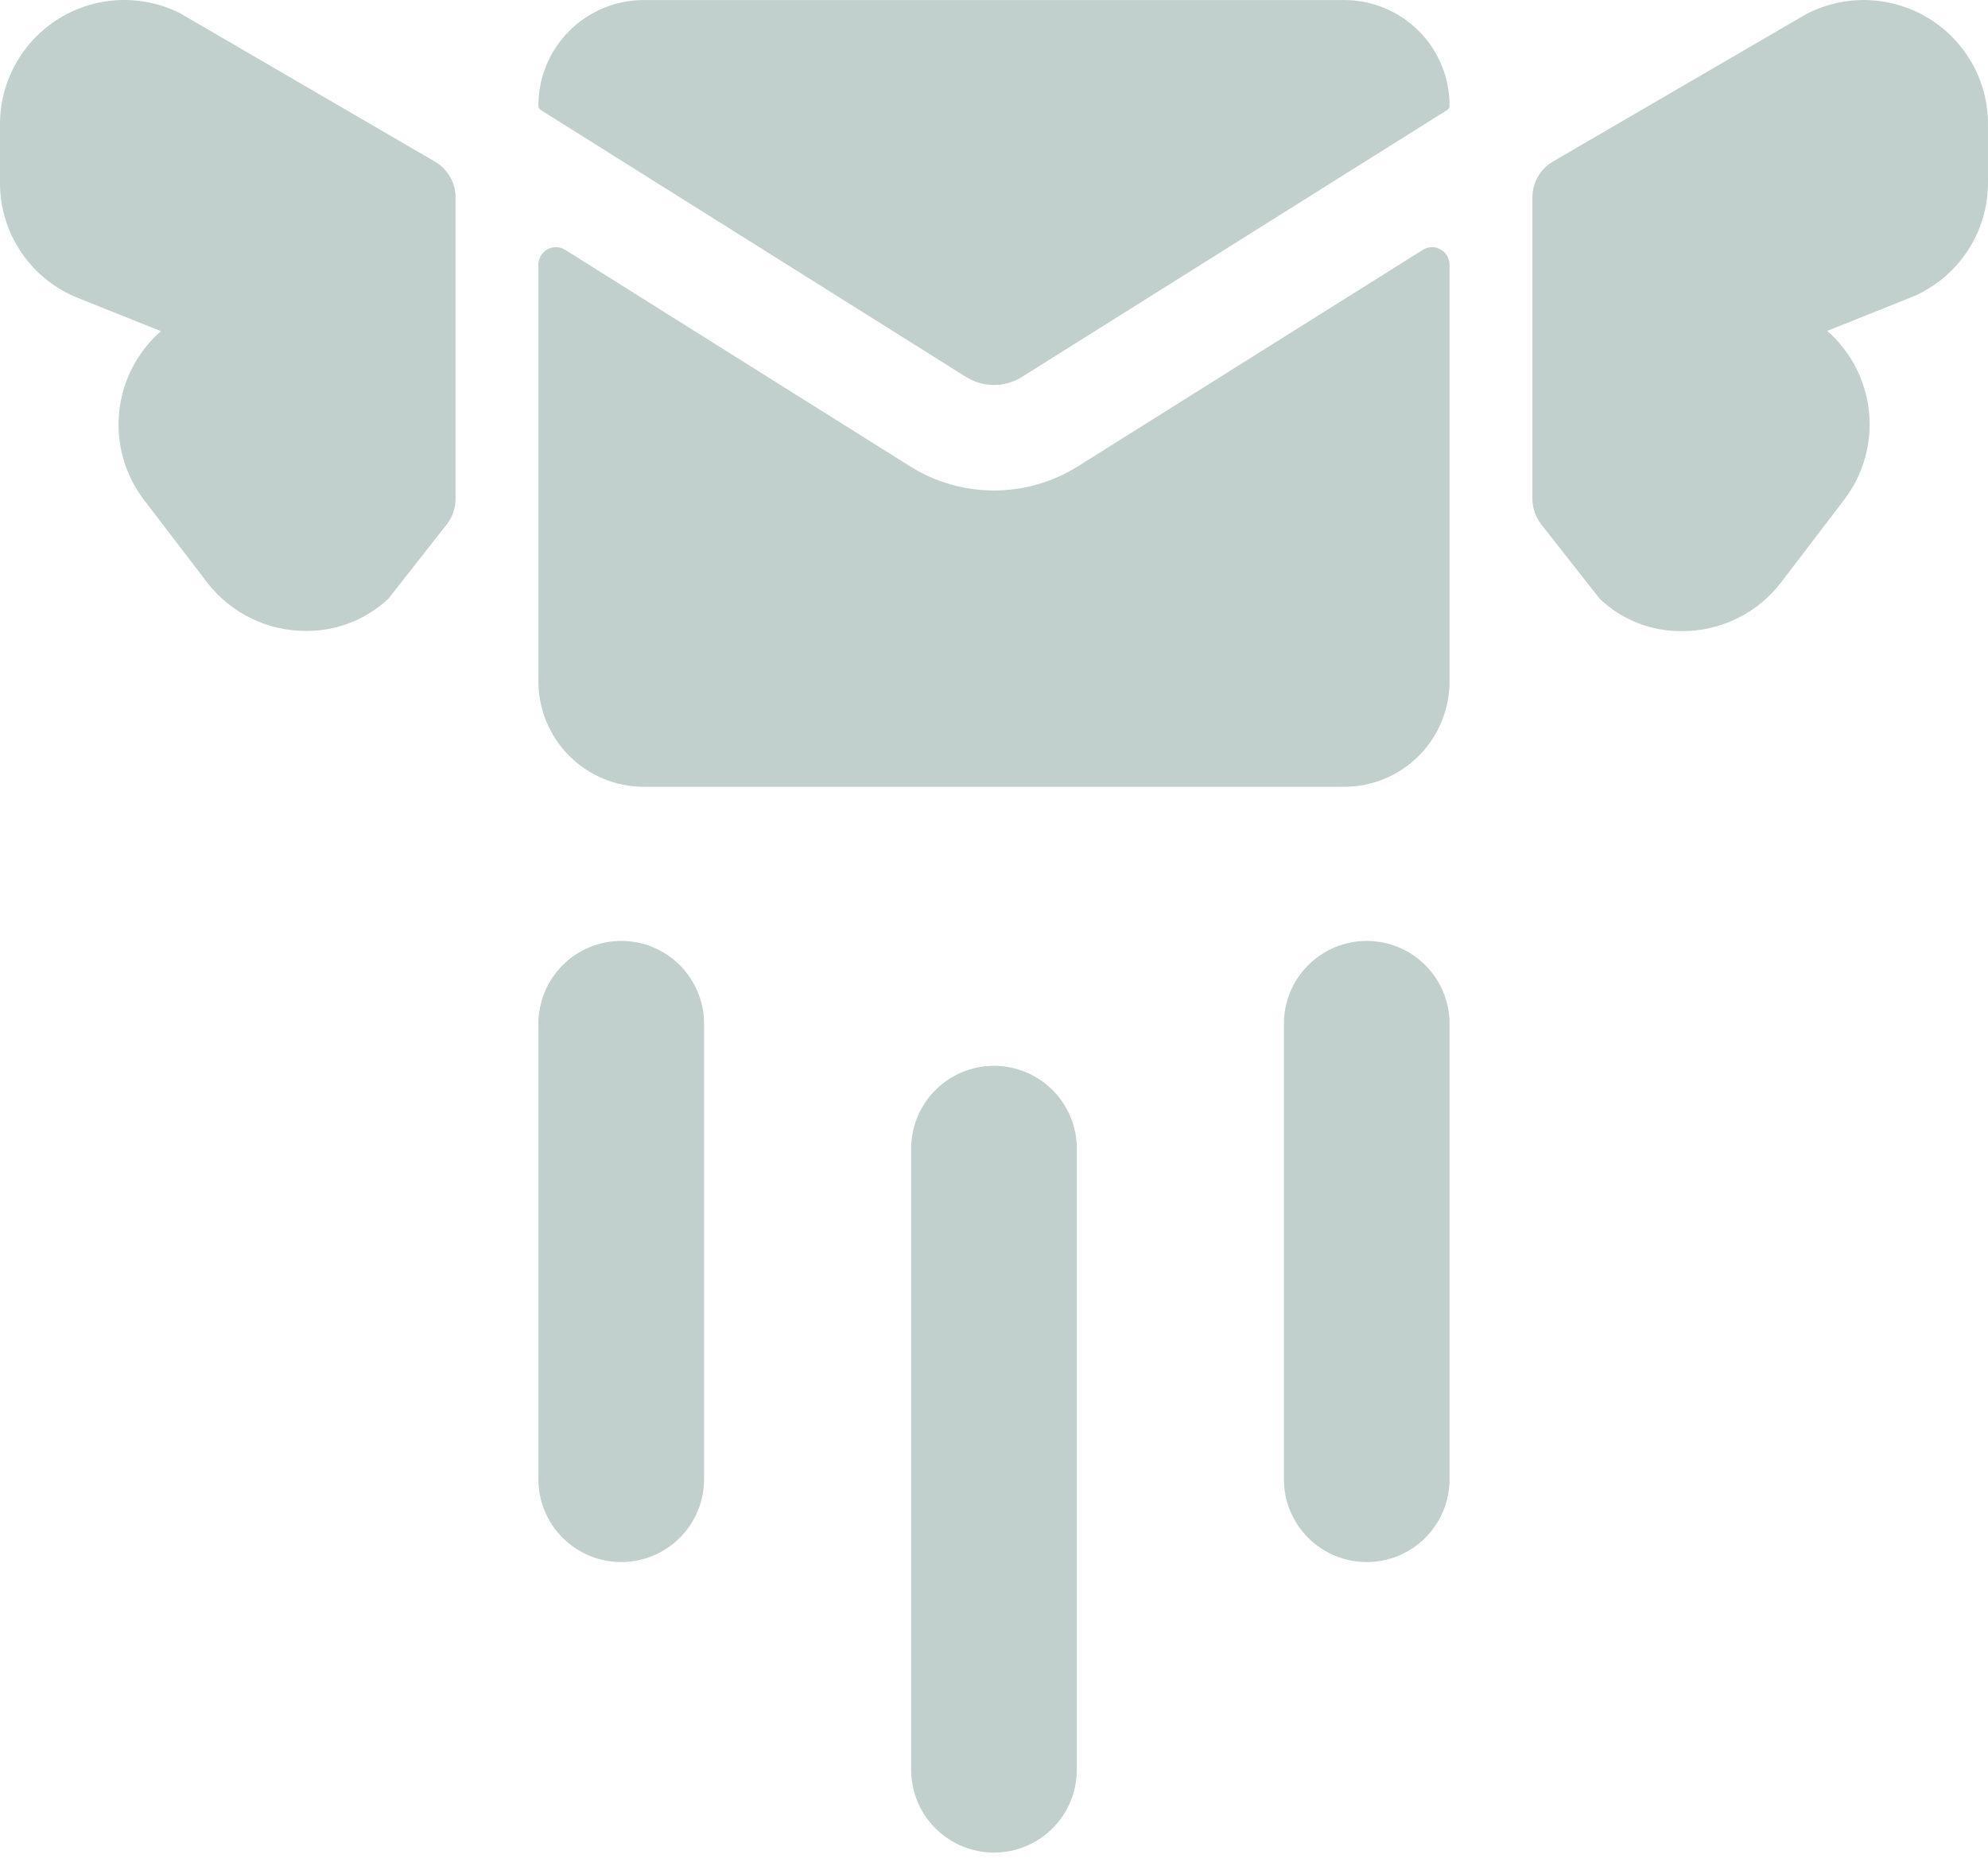 <svg width="95" height="89" viewBox="0 0 95 89" fill="none" xmlns="http://www.w3.org/2000/svg">
<path d="M47.499 50.942C46.45 50.942 45.443 51.359 44.7 52.101C43.958 52.843 43.541 53.85 43.541 54.9V84.587C43.541 85.637 43.958 86.644 44.7 87.386C45.443 88.129 46.45 88.546 47.499 88.546C48.549 88.546 49.556 88.129 50.298 87.386C51.041 86.644 51.458 85.637 51.458 84.587V54.9C51.458 53.85 51.041 52.843 50.298 52.101C49.556 51.359 48.549 50.942 47.499 50.942Z" fill="#C1D0CD"/>
<path d="M29.687 44.972C28.637 44.972 27.63 45.389 26.888 46.132C26.146 46.874 25.729 47.881 25.729 48.931V70.702C25.729 71.751 26.146 72.758 26.888 73.501C27.63 74.243 28.637 74.66 29.687 74.66C30.737 74.66 31.744 74.243 32.486 73.501C33.228 72.758 33.645 71.751 33.645 70.702V48.931C33.645 47.881 33.228 46.874 32.486 46.132C31.744 45.389 30.737 44.972 29.687 44.972Z" fill="#C1D0CD"/>
<path d="M65.312 44.972C64.262 44.972 63.255 45.389 62.513 46.132C61.771 46.874 61.353 47.881 61.353 48.931V70.702C61.353 71.751 61.771 72.758 62.513 73.501C63.255 74.243 64.262 74.66 65.312 74.66C66.362 74.66 67.368 74.243 68.111 73.501C68.853 72.758 69.27 71.751 69.27 70.702V48.931C69.27 47.881 68.853 46.874 68.111 46.132C67.368 45.389 66.362 44.972 65.312 44.972Z" fill="#C1D0CD"/>
<path d="M8.594 0.627C7.688 0.174 6.682 -0.039 5.671 0.006C4.66 0.051 3.677 0.355 2.816 0.887C1.955 1.419 1.244 2.163 0.751 3.047C0.258 3.931 -0 4.927 3.30889e-05 5.939V8.73C-0.004 9.918 0.35 11.079 1.016 12.063C1.682 13.046 2.629 13.806 3.733 14.244L7.691 15.827C6.563 16.815 5.851 18.192 5.696 19.684C5.542 21.175 5.958 22.669 6.86 23.867L9.888 27.825C10.445 28.554 11.165 29.145 11.989 29.549C12.813 29.954 13.72 30.161 14.638 30.156C16.097 30.164 17.503 29.61 18.565 28.609L21.363 25.046C21.628 24.698 21.771 24.272 21.771 23.835V9.438C21.771 9.092 21.68 8.753 21.508 8.453C21.336 8.152 21.088 7.903 20.789 7.728L8.594 0.627Z" fill="#C1D0CD"/>
<path d="M68.839 11.92C68.708 11.847 68.56 11.811 68.41 11.815C68.26 11.819 68.114 11.864 67.988 11.944L51.493 22.299C50.295 23.047 48.911 23.443 47.499 23.443C46.087 23.443 44.703 23.047 43.505 22.299L27.011 11.944C26.884 11.864 26.738 11.819 26.588 11.815C26.438 11.81 26.289 11.846 26.158 11.919C26.027 11.992 25.918 12.099 25.842 12.229C25.767 12.359 25.727 12.506 25.729 12.657V32.559C25.726 33.894 26.254 35.175 27.196 36.122C28.138 37.068 29.417 37.602 30.752 37.606H64.247C65.582 37.602 66.861 37.068 67.803 36.122C68.745 35.175 69.272 33.894 69.27 32.559V12.653C69.27 12.503 69.23 12.357 69.154 12.228C69.078 12.099 68.969 11.993 68.839 11.92Z" fill="#C1D0CD"/>
<path d="M64.247 0.002H30.752C29.417 0.006 28.138 0.54 27.196 1.486C26.254 2.432 25.726 3.714 25.729 5.049C25.728 5.092 25.739 5.134 25.759 5.171C25.78 5.209 25.811 5.24 25.847 5.262L46.169 18.02C46.569 18.268 47.029 18.4 47.499 18.4C47.969 18.4 48.43 18.268 48.829 18.02L69.155 5.258C69.191 5.236 69.22 5.205 69.24 5.168C69.26 5.132 69.27 5.09 69.27 5.049C69.272 3.714 68.745 2.432 67.803 1.486C66.861 0.54 65.582 0.006 64.247 0.002Z" fill="#C1D0CD"/>
<path d="M92.181 0.888C91.302 0.345 90.296 0.041 89.263 0.005C88.23 -0.03 87.205 0.205 86.291 0.687L74.21 7.721C73.91 7.896 73.662 8.146 73.489 8.448C73.317 8.75 73.227 9.091 73.228 9.438V23.835C73.229 24.276 73.375 24.705 73.644 25.054L76.443 28.617C77.499 29.626 78.909 30.181 80.369 30.164C81.288 30.169 82.195 29.96 83.019 29.555C83.843 29.15 84.562 28.559 85.119 27.829L88.159 23.843C89.056 22.645 89.468 21.152 89.312 19.664C89.155 18.175 88.443 16.801 87.316 15.815L91.275 14.232C92.375 13.794 93.319 13.035 93.983 12.054C94.648 11.073 95.002 9.915 94.999 8.73V5.959C95.005 4.943 94.749 3.942 94.255 3.054C93.761 2.166 93.047 1.42 92.181 0.888Z" fill="#C1D0CD"/>
</svg>
